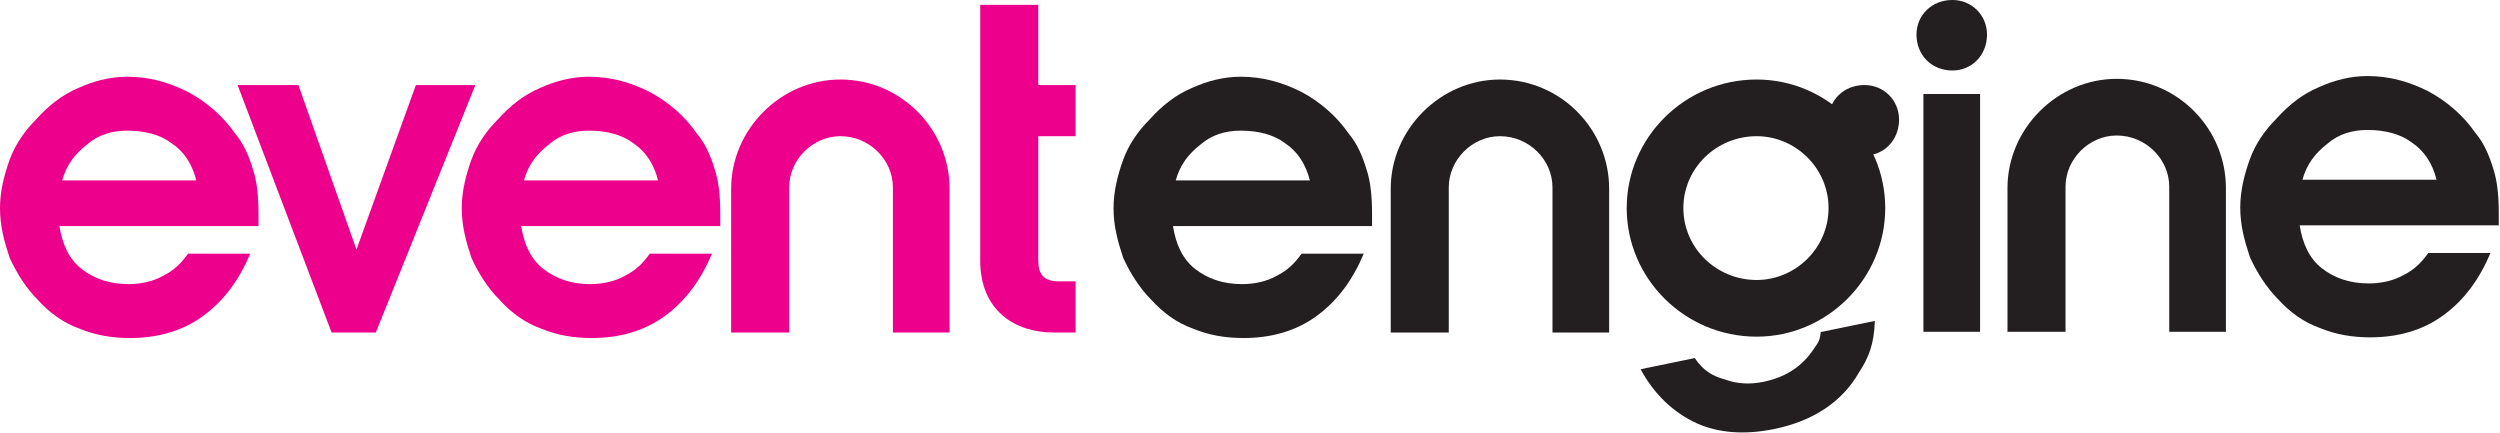 <?xml version="1.0" encoding="UTF-8"?> <svg xmlns="http://www.w3.org/2000/svg" clip-rule="evenodd" fill-rule="evenodd" stroke-linejoin="round" stroke-miterlimit="2" viewBox="0 0 727 126"><g fill-rule="nonzero"><path d="m0 2.605c.193 1.255.675 2.316 1.544 2.991.868.676 1.929 1.062 3.28 1.062.869 0 1.737-.194 2.412-.58.772-.386 1.255-.868 1.737-1.543h4.341c-.772 1.834-1.833 3.28-3.28 4.341s-3.184 1.544-5.113 1.544c-1.255 0-2.412-.193-3.571-.675-1.061-.386-2.025-1.061-2.894-2.026-.771-.772-1.446-1.833-1.929-2.894-.386-1.159-.675-2.22-.675-3.474 0-1.158.289-2.316.675-3.376.386-1.063 1.061-2.027 1.833-2.798.868-.966 1.833-1.738 2.99-2.22 1.062-.482 2.22-.772 3.378-.772 1.543 0 2.894.386 4.245 1.062 1.254.675 2.412 1.639 3.28 2.894.579.676.965 1.543 1.254 2.509.29.868.386 1.929.386 3.087v.868zm9.552-3.184c-.29-1.157-.869-2.026-1.737-2.604-.772-.58-1.833-.869-3.087-.869-1.062 0-2.026.289-2.798.964-.869.677-1.447 1.448-1.737 2.509z" fill="#ec008c" transform="matrix(4.167 0 0 4.167 151.561 54.878)"></path><path d="m0 2.605c.193 1.255.675 2.316 1.544 2.991.868.676 1.929 1.062 3.28 1.062.869 0 1.737-.194 2.412-.58.772-.386 1.255-.868 1.737-1.543h4.341c-.772 1.834-1.833 3.28-3.28 4.341s-3.184 1.544-5.113 1.544c-1.255 0-2.412-.193-3.571-.675-1.061-.386-2.025-1.061-2.894-2.026-.771-.772-1.446-1.833-1.929-2.894-.386-1.159-.675-2.22-.675-3.474 0-1.158.289-2.316.675-3.376.386-1.063 1.061-2.027 1.833-2.798.868-.966 1.833-1.738 2.99-2.22 1.062-.482 2.22-.772 3.378-.772 1.543 0 2.894.386 4.245 1.062 1.254.675 2.412 1.639 3.28 2.894.579.676.965 1.543 1.254 2.509.29.868.386 1.929.386 3.087v.868zm9.552-3.184c-.29-1.157-.869-2.026-1.737-2.604-.772-.58-1.833-.869-3.087-.869-1.062 0-2.026.289-2.798.964-.869.677-1.447 1.448-1.737 2.509z" fill="#ec008c" transform="matrix(4.167 0 0 4.167 17.282 54.878)"></path><path d="m0 12.832v-17.849h4.052v5.596h2.606v3.57h-2.606v8.683c0 .966.387 1.447 1.447 1.447h1.159v3.57h-1.544c-2.701 0-5.114-1.544-5.114-5.017" fill="#ec008c" transform="matrix(4.167 0 0 4.167 285.049 22.316)"></path><path d="m0 17.27h-3.086l-6.561-17.27h4.245l4.052 11.482 4.148-11.482h4.149z" fill="#ec008c" transform="matrix(4.167 0 0 4.167 109.286 24.728)"></path><path d="m0 17.655v-10.13c0-1.929 1.641-3.57 3.57-3.57 2.026 0 3.667 1.641 3.667 3.57v10.13h3.955v-10.034c0-4.148-3.376-7.621-7.622-7.621-4.148 0-7.621 3.473-7.621 7.621v10.034z" fill="#ec008c" transform="matrix(4.167 0 0 4.167 229.495 23.124)"></path><g fill="#231f20"><path d="m0 2.605c.193 1.255.675 2.316 1.544 2.991.868.676 1.929 1.062 3.28 1.062.869 0 1.737-.194 2.412-.58.772-.386 1.255-.868 1.737-1.543h4.341c-.772 1.834-1.833 3.28-3.28 4.341s-3.184 1.544-5.113 1.544c-1.255 0-2.412-.193-3.571-.675-1.061-.386-2.025-1.061-2.894-2.026-.771-.772-1.446-1.833-1.929-2.894-.386-1.159-.675-2.22-.675-3.474 0-1.158.289-2.316.675-3.376.386-1.063 1.061-2.027 1.833-2.798.868-.966 1.833-1.738 2.99-2.22 1.062-.482 2.22-.772 3.378-.772 1.543 0 2.894.386 4.245 1.062 1.254.675 2.412 1.639 3.28 2.894.579.676.965 1.543 1.254 2.509.29.868.386 1.929.386 3.087v.868zm9.552-3.184c-.29-1.157-.869-2.026-1.737-2.604-.772-.58-1.833-.869-3.087-.869-1.062 0-2.026.289-2.798.964-.869.677-1.447 1.448-1.737 2.509z" transform="matrix(4.167 0 0 4.167 341.099 54.878)"></path><path d="m0 2.605c.193 1.255.675 2.316 1.544 2.991.868.676 1.929 1.062 3.28 1.062.869 0 1.737-.194 2.412-.58.772-.386 1.255-.868 1.737-1.543h4.341c-.772 1.834-1.833 3.28-3.28 4.341s-3.184 1.544-5.113 1.544c-1.255 0-2.412-.193-3.571-.675-1.061-.386-2.025-1.061-2.894-2.026-.771-.772-1.446-1.833-1.929-2.894-.386-1.159-.675-2.22-.675-3.474 0-1.158.289-2.316.675-3.376.386-1.063 1.061-2.027 1.833-2.798.868-.966 1.833-1.738 2.99-2.22 1.062-.482 2.22-.772 3.378-.772 1.543 0 2.894.386 4.245 1.062 1.254.675 2.412 1.639 3.28 2.894.579.676.965 1.543 1.254 2.509.29.868.386 1.929.386 3.087v.868zm9.552-3.184c-.29-1.157-.869-2.026-1.737-2.604-.772-.58-1.833-.869-3.087-.869-1.062 0-2.026.289-2.798.964-.869.677-1.447 1.448-1.737 2.509z" transform="matrix(4.167 0 0 4.167 668.749 54.678)"></path><path d="m0-23.156c1.35 0 2.412 1.061 2.412 2.412 0 1.447-1.062 2.509-2.412 2.509-1.447 0-2.509-1.062-2.509-2.509 0-1.351 1.062-2.412 2.509-2.412m-2.026 6.561h3.955v16.595h-3.955z" transform="matrix(4.167 0 0 4.167 567.77 96.487)"></path><path d="m0-4.139c-.825 1.254-1.95 2.007-3.556 2.338-.945.195-1.842.141-2.696-.176-.835-.222-1.507-.619-2.08-1.485l-3.78.78c.957 1.771 2.3 3.031 3.932 3.778 1.518.671 3.323.821 5.401.392 2.74-.566 4.729-1.907 5.89-3.92.675-1.025 1.071-1.973 1.123-3.624l-3.779.78c-.059.668-.23.795-.455 1.137" transform="matrix(4.167 0 0 4.167 527.562 118.549)"></path><path d="m0 10.035c-2.798 0-5.114-2.22-5.114-5.018s2.316-5.017 5.114-5.017c2.701 0 5.017 2.219 5.017 5.017s-2.316 5.018-5.017 5.018m0-13.99c-5.017 0-9.069 4.052-9.069 8.972 0 4.921 4.052 8.973 9.069 8.973 4.921 0 8.973-4.052 8.973-8.973 0-4.92-4.052-8.972-8.973-8.972" transform="matrix(4.167 0 0 4.167 510.837 39.603)"></path><path d="m0 17.655v-10.13c0-1.929 1.641-3.57 3.57-3.57 2.026 0 3.667 1.641 3.667 3.57v10.13h3.955v-10.034c0-4.148-3.376-7.621-7.622-7.621-4.148 0-7.621 3.473-7.621 7.621v10.034z" transform="matrix(4.167 0 0 4.167 421.303 23.124)"></path><path d="m0 17.655v-10.13c0-1.929 1.641-3.57 3.57-3.57 2.026 0 3.667 1.641 3.667 3.57v10.13h3.955v-10.034c0-4.148-3.376-7.621-7.622-7.621-4.148 0-7.621 3.473-7.621 7.621v10.034z" transform="matrix(4.167 0 0 4.167 600.657 22.924)"></path><path d="m-.097-4.921c-1.35 0-2.412 1.061-2.412 2.412 0 1.447 1.062 2.509 2.412 2.509 1.447 0 2.509-1.062 2.509-2.509 0-1.351-1.062-2.412-2.509-2.412" transform="matrix(-4.167 0 0 4.167 541.791 45.233)"></path></g></g></svg> 